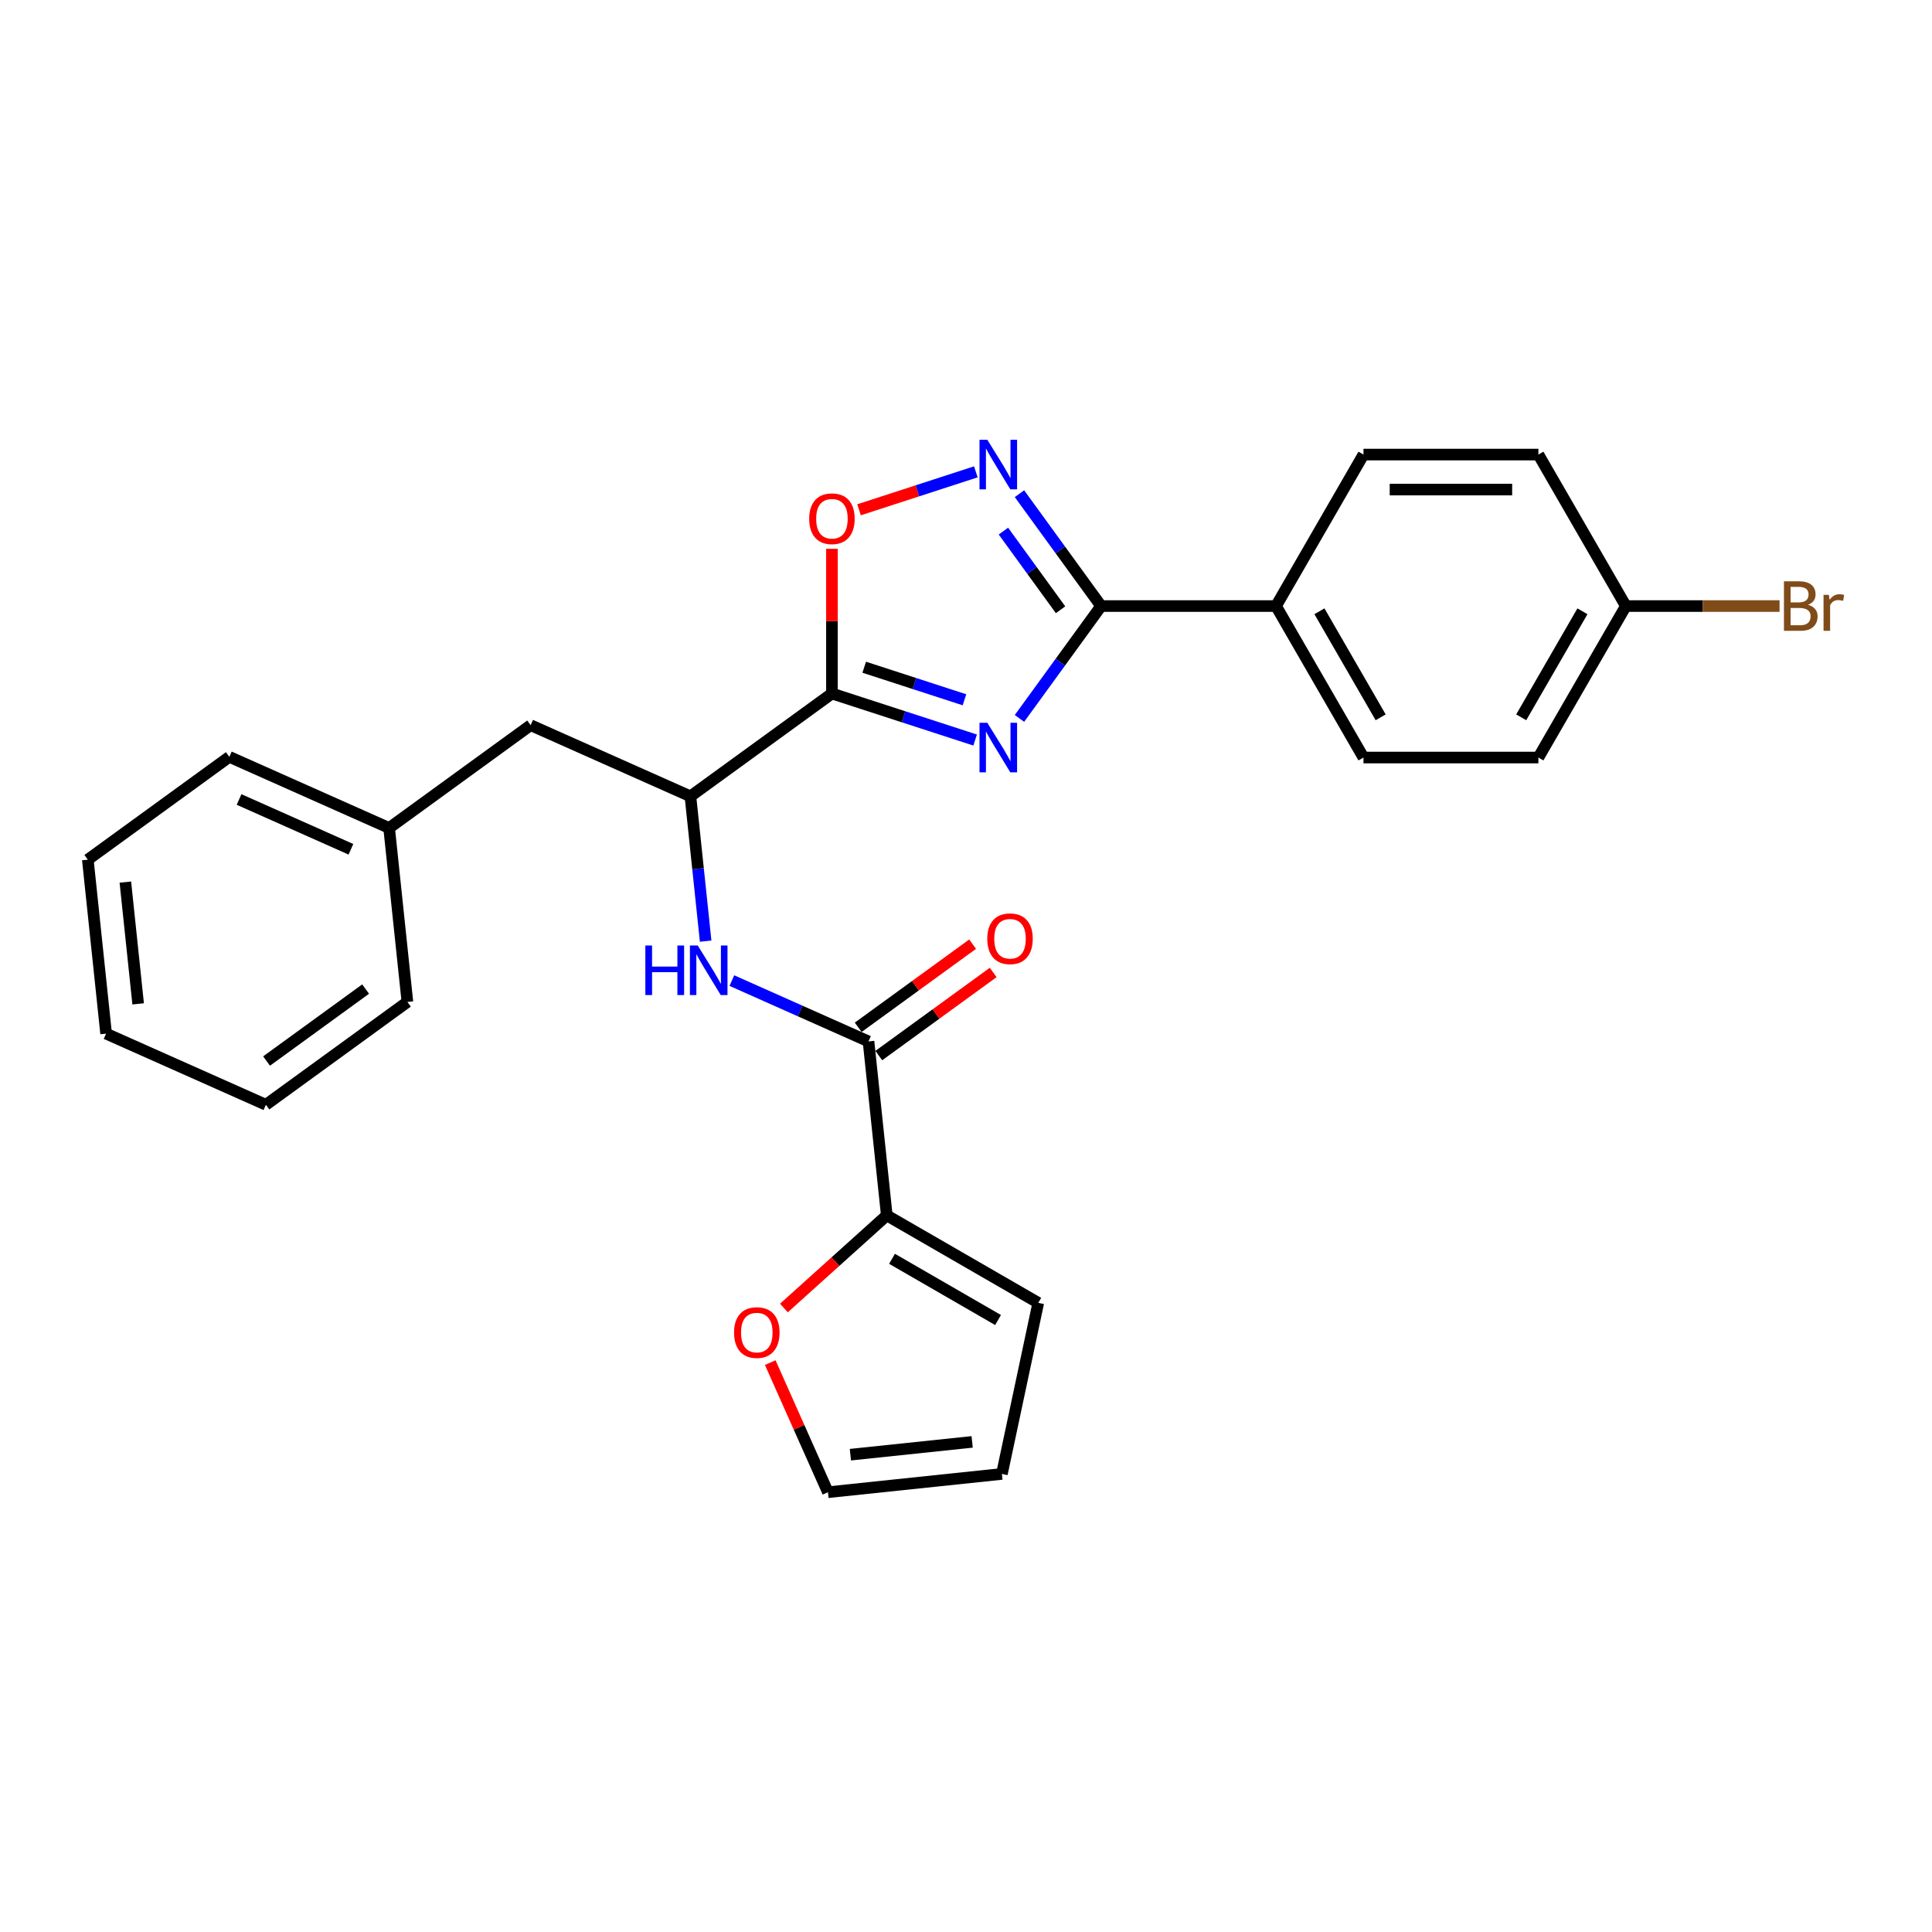 <?xml version='1.0' encoding='iso-8859-1'?>
<svg version='1.1' baseProfile='full'
              xmlns='http://www.w3.org/2000/svg'
                      xmlns:rdkit='http://www.rdkit.org/xml'
                      xmlns:xlink='http://www.w3.org/1999/xlink'
                  xml:space='preserve'
width='1000px' height='1000px' viewBox='0 0 1000 1000'>
<!-- END OF HEADER -->
<rect style='opacity:1.0;fill:#FFFFFF;stroke:none' width='1000' height='1000' x='0' y='0'> </rect>
<path class='bond-0' d='M 365.241,487.134 L 361.302,449.656' style='fill:none;fill-rule:evenodd;stroke:#0000FF;stroke-width:6px;stroke-linecap:butt;stroke-linejoin:miter;stroke-opacity:1' />
<path class='bond-0' d='M 361.302,449.656 L 357.363,412.177' style='fill:none;fill-rule:evenodd;stroke:#000000;stroke-width:6px;stroke-linecap:butt;stroke-linejoin:miter;stroke-opacity:1' />
<path class='bond-1' d='M 378.814,507.555 L 414.175,523.298' style='fill:none;fill-rule:evenodd;stroke:#0000FF;stroke-width:6px;stroke-linecap:butt;stroke-linejoin:miter;stroke-opacity:1' />
<path class='bond-1' d='M 414.175,523.298 L 449.536,539.042' style='fill:none;fill-rule:evenodd;stroke:#000000;stroke-width:6px;stroke-linecap:butt;stroke-linejoin:miter;stroke-opacity:1' />
<path class='bond-2' d='M 569.929,313.693 L 548.801,342.774' style='fill:none;fill-rule:evenodd;stroke:#000000;stroke-width:6px;stroke-linecap:butt;stroke-linejoin:miter;stroke-opacity:1' />
<path class='bond-2' d='M 548.801,342.774 L 527.672,371.855' style='fill:none;fill-rule:evenodd;stroke:#0000FF;stroke-width:6px;stroke-linecap:butt;stroke-linejoin:miter;stroke-opacity:1' />
<path class='bond-3' d='M 569.929,313.693 L 548.801,284.612' style='fill:none;fill-rule:evenodd;stroke:#000000;stroke-width:6px;stroke-linecap:butt;stroke-linejoin:miter;stroke-opacity:1' />
<path class='bond-3' d='M 548.801,284.612 L 527.672,255.531' style='fill:none;fill-rule:evenodd;stroke:#0000FF;stroke-width:6px;stroke-linecap:butt;stroke-linejoin:miter;stroke-opacity:1' />
<path class='bond-3' d='M 548.942,315.612 L 534.152,295.256' style='fill:none;fill-rule:evenodd;stroke:#000000;stroke-width:6px;stroke-linecap:butt;stroke-linejoin:miter;stroke-opacity:1' />
<path class='bond-3' d='M 534.152,295.256 L 519.362,274.899' style='fill:none;fill-rule:evenodd;stroke:#0000FF;stroke-width:6px;stroke-linecap:butt;stroke-linejoin:miter;stroke-opacity:1' />
<path class='bond-4' d='M 569.929,313.693 L 660.466,313.693' style='fill:none;fill-rule:evenodd;stroke:#000000;stroke-width:6px;stroke-linecap:butt;stroke-linejoin:miter;stroke-opacity:1' />
<path class='bond-5' d='M 504.727,383.044 L 467.668,371.003' style='fill:none;fill-rule:evenodd;stroke:#0000FF;stroke-width:6px;stroke-linecap:butt;stroke-linejoin:miter;stroke-opacity:1' />
<path class='bond-5' d='M 467.668,371.003 L 430.609,358.962' style='fill:none;fill-rule:evenodd;stroke:#000000;stroke-width:6px;stroke-linecap:butt;stroke-linejoin:miter;stroke-opacity:1' />
<path class='bond-5' d='M 499.204,362.211 L 473.263,353.782' style='fill:none;fill-rule:evenodd;stroke:#0000FF;stroke-width:6px;stroke-linecap:butt;stroke-linejoin:miter;stroke-opacity:1' />
<path class='bond-5' d='M 473.263,353.782 L 447.322,345.353' style='fill:none;fill-rule:evenodd;stroke:#000000;stroke-width:6px;stroke-linecap:butt;stroke-linejoin:miter;stroke-opacity:1' />
<path class='bond-6' d='M 430.609,358.962 L 430.609,321.507' style='fill:none;fill-rule:evenodd;stroke:#000000;stroke-width:6px;stroke-linecap:butt;stroke-linejoin:miter;stroke-opacity:1' />
<path class='bond-6' d='M 430.609,321.507 L 430.609,284.052' style='fill:none;fill-rule:evenodd;stroke:#FF0000;stroke-width:6px;stroke-linecap:butt;stroke-linejoin:miter;stroke-opacity:1' />
<path class='bond-7' d='M 430.609,358.962 L 357.363,412.177' style='fill:none;fill-rule:evenodd;stroke:#000000;stroke-width:6px;stroke-linecap:butt;stroke-linejoin:miter;stroke-opacity:1' />
<path class='bond-8' d='M 444.642,263.866 L 474.869,254.044' style='fill:none;fill-rule:evenodd;stroke:#FF0000;stroke-width:6px;stroke-linecap:butt;stroke-linejoin:miter;stroke-opacity:1' />
<path class='bond-8' d='M 474.869,254.044 L 505.095,244.223' style='fill:none;fill-rule:evenodd;stroke:#0000FF;stroke-width:6px;stroke-linecap:butt;stroke-linejoin:miter;stroke-opacity:1' />
<path class='bond-9' d='M 660.466,313.693 L 705.734,235.287' style='fill:none;fill-rule:evenodd;stroke:#000000;stroke-width:6px;stroke-linecap:butt;stroke-linejoin:miter;stroke-opacity:1' />
<path class='bond-10' d='M 660.466,313.693 L 705.734,392.1' style='fill:none;fill-rule:evenodd;stroke:#000000;stroke-width:6px;stroke-linecap:butt;stroke-linejoin:miter;stroke-opacity:1' />
<path class='bond-10' d='M 682.937,316.401 L 714.625,371.285' style='fill:none;fill-rule:evenodd;stroke:#000000;stroke-width:6px;stroke-linecap:butt;stroke-linejoin:miter;stroke-opacity:1' />
<path class='bond-11' d='M 841.538,313.693 L 796.27,392.1' style='fill:none;fill-rule:evenodd;stroke:#000000;stroke-width:6px;stroke-linecap:butt;stroke-linejoin:miter;stroke-opacity:1' />
<path class='bond-11' d='M 819.067,316.401 L 787.379,371.285' style='fill:none;fill-rule:evenodd;stroke:#000000;stroke-width:6px;stroke-linecap:butt;stroke-linejoin:miter;stroke-opacity:1' />
<path class='bond-12' d='M 841.538,313.693 L 881.32,313.693' style='fill:none;fill-rule:evenodd;stroke:#000000;stroke-width:6px;stroke-linecap:butt;stroke-linejoin:miter;stroke-opacity:1' />
<path class='bond-12' d='M 881.32,313.693 L 921.101,313.693' style='fill:none;fill-rule:evenodd;stroke:#7F4C19;stroke-width:6px;stroke-linecap:butt;stroke-linejoin:miter;stroke-opacity:1' />
<path class='bond-13' d='M 841.538,313.693 L 796.27,235.287' style='fill:none;fill-rule:evenodd;stroke:#000000;stroke-width:6px;stroke-linecap:butt;stroke-linejoin:miter;stroke-opacity:1' />
<path class='bond-14' d='M 705.734,235.287 L 796.27,235.287' style='fill:none;fill-rule:evenodd;stroke:#000000;stroke-width:6px;stroke-linecap:butt;stroke-linejoin:miter;stroke-opacity:1' />
<path class='bond-14' d='M 719.314,253.394 L 782.69,253.394' style='fill:none;fill-rule:evenodd;stroke:#000000;stroke-width:6px;stroke-linecap:butt;stroke-linejoin:miter;stroke-opacity:1' />
<path class='bond-15' d='M 705.734,392.1 L 796.27,392.1' style='fill:none;fill-rule:evenodd;stroke:#000000;stroke-width:6px;stroke-linecap:butt;stroke-linejoin:miter;stroke-opacity:1' />
<path class='bond-16' d='M 357.363,412.177 L 274.654,375.353' style='fill:none;fill-rule:evenodd;stroke:#000000;stroke-width:6px;stroke-linecap:butt;stroke-linejoin:miter;stroke-opacity:1' />
<path class='bond-17' d='M 274.654,375.353 L 201.409,428.569' style='fill:none;fill-rule:evenodd;stroke:#000000;stroke-width:6px;stroke-linecap:butt;stroke-linejoin:miter;stroke-opacity:1' />
<path class='bond-18' d='M 201.409,428.569 L 118.7,391.744' style='fill:none;fill-rule:evenodd;stroke:#000000;stroke-width:6px;stroke-linecap:butt;stroke-linejoin:miter;stroke-opacity:1' />
<path class='bond-18' d='M 181.638,439.587 L 123.741,413.81' style='fill:none;fill-rule:evenodd;stroke:#000000;stroke-width:6px;stroke-linecap:butt;stroke-linejoin:miter;stroke-opacity:1' />
<path class='bond-19' d='M 201.409,428.569 L 210.872,518.609' style='fill:none;fill-rule:evenodd;stroke:#000000;stroke-width:6px;stroke-linecap:butt;stroke-linejoin:miter;stroke-opacity:1' />
<path class='bond-20' d='M 118.7,391.744 L 45.455,444.96' style='fill:none;fill-rule:evenodd;stroke:#000000;stroke-width:6px;stroke-linecap:butt;stroke-linejoin:miter;stroke-opacity:1' />
<path class='bond-21' d='M 210.872,518.609 L 137.627,571.825' style='fill:none;fill-rule:evenodd;stroke:#000000;stroke-width:6px;stroke-linecap:butt;stroke-linejoin:miter;stroke-opacity:1' />
<path class='bond-21' d='M 189.242,511.942 L 137.971,549.194' style='fill:none;fill-rule:evenodd;stroke:#000000;stroke-width:6px;stroke-linecap:butt;stroke-linejoin:miter;stroke-opacity:1' />
<path class='bond-22' d='M 137.627,571.825 L 54.918,535.001' style='fill:none;fill-rule:evenodd;stroke:#000000;stroke-width:6px;stroke-linecap:butt;stroke-linejoin:miter;stroke-opacity:1' />
<path class='bond-23' d='M 45.455,444.96 L 54.918,535.001' style='fill:none;fill-rule:evenodd;stroke:#000000;stroke-width:6px;stroke-linecap:butt;stroke-linejoin:miter;stroke-opacity:1' />
<path class='bond-23' d='M 64.882,456.574 L 71.507,519.602' style='fill:none;fill-rule:evenodd;stroke:#000000;stroke-width:6px;stroke-linecap:butt;stroke-linejoin:miter;stroke-opacity:1' />
<path class='bond-24' d='M 458.999,629.082 L 449.536,539.042' style='fill:none;fill-rule:evenodd;stroke:#000000;stroke-width:6px;stroke-linecap:butt;stroke-linejoin:miter;stroke-opacity:1' />
<path class='bond-25' d='M 458.999,629.082 L 432.375,653.055' style='fill:none;fill-rule:evenodd;stroke:#000000;stroke-width:6px;stroke-linecap:butt;stroke-linejoin:miter;stroke-opacity:1' />
<path class='bond-25' d='M 432.375,653.055 L 405.751,677.027' style='fill:none;fill-rule:evenodd;stroke:#FF0000;stroke-width:6px;stroke-linecap:butt;stroke-linejoin:miter;stroke-opacity:1' />
<path class='bond-26' d='M 458.999,629.082 L 537.406,674.35' style='fill:none;fill-rule:evenodd;stroke:#000000;stroke-width:6px;stroke-linecap:butt;stroke-linejoin:miter;stroke-opacity:1' />
<path class='bond-26' d='M 461.707,651.554 L 516.591,683.242' style='fill:none;fill-rule:evenodd;stroke:#000000;stroke-width:6px;stroke-linecap:butt;stroke-linejoin:miter;stroke-opacity:1' />
<path class='bond-27' d='M 454.857,546.367 L 484.463,524.856' style='fill:none;fill-rule:evenodd;stroke:#000000;stroke-width:6px;stroke-linecap:butt;stroke-linejoin:miter;stroke-opacity:1' />
<path class='bond-27' d='M 484.463,524.856 L 514.07,503.346' style='fill:none;fill-rule:evenodd;stroke:#FF0000;stroke-width:6px;stroke-linecap:butt;stroke-linejoin:miter;stroke-opacity:1' />
<path class='bond-27' d='M 444.214,531.718 L 473.82,510.207' style='fill:none;fill-rule:evenodd;stroke:#000000;stroke-width:6px;stroke-linecap:butt;stroke-linejoin:miter;stroke-opacity:1' />
<path class='bond-27' d='M 473.82,510.207 L 503.426,488.697' style='fill:none;fill-rule:evenodd;stroke:#FF0000;stroke-width:6px;stroke-linecap:butt;stroke-linejoin:miter;stroke-opacity:1' />
<path class='bond-28' d='M 398.675,705.289 L 413.609,738.831' style='fill:none;fill-rule:evenodd;stroke:#FF0000;stroke-width:6px;stroke-linecap:butt;stroke-linejoin:miter;stroke-opacity:1' />
<path class='bond-28' d='M 413.609,738.831 L 428.542,772.372' style='fill:none;fill-rule:evenodd;stroke:#000000;stroke-width:6px;stroke-linecap:butt;stroke-linejoin:miter;stroke-opacity:1' />
<path class='bond-29' d='M 537.406,674.35 L 518.582,762.908' style='fill:none;fill-rule:evenodd;stroke:#000000;stroke-width:6px;stroke-linecap:butt;stroke-linejoin:miter;stroke-opacity:1' />
<path class='bond-30' d='M 428.542,772.372 L 518.582,762.908' style='fill:none;fill-rule:evenodd;stroke:#000000;stroke-width:6px;stroke-linecap:butt;stroke-linejoin:miter;stroke-opacity:1' />
<path class='bond-30' d='M 440.156,752.944 L 503.184,746.32' style='fill:none;fill-rule:evenodd;stroke:#000000;stroke-width:6px;stroke-linecap:butt;stroke-linejoin:miter;stroke-opacity:1' />
<path  class='atom-0' d='M 334.035 489.398
L 337.511 489.398
L 337.511 500.298
L 350.621 500.298
L 350.621 489.398
L 354.097 489.398
L 354.097 515.038
L 350.621 515.038
L 350.621 503.195
L 337.511 503.195
L 337.511 515.038
L 334.035 515.038
L 334.035 489.398
' fill='#0000FF'/>
<path  class='atom-0' d='M 361.159 489.398
L 369.561 502.978
Q 370.394 504.318, 371.734 506.744
Q 373.074 509.171, 373.146 509.316
L 373.146 489.398
L 376.55 489.398
L 376.55 515.038
L 373.038 515.038
L 364.02 500.19
Q 362.97 498.451, 361.847 496.46
Q 360.761 494.468, 360.435 493.852
L 360.435 515.038
L 357.103 515.038
L 357.103 489.398
L 361.159 489.398
' fill='#0000FF'/>
<path  class='atom-2' d='M 511.046 374.119
L 519.448 387.699
Q 520.281 389.039, 521.621 391.466
Q 522.961 393.892, 523.033 394.037
L 523.033 374.119
L 526.437 374.119
L 526.437 399.759
L 522.924 399.759
L 513.907 384.911
Q 512.857 383.172, 511.734 381.181
Q 510.648 379.189, 510.322 378.573
L 510.322 399.759
L 506.99 399.759
L 506.99 374.119
L 511.046 374.119
' fill='#0000FF'/>
<path  class='atom-4' d='M 418.839 268.498
Q 418.839 262.341, 421.881 258.901
Q 424.923 255.461, 430.609 255.461
Q 436.294 255.461, 439.336 258.901
Q 442.378 262.341, 442.378 268.498
Q 442.378 274.727, 439.3 278.276
Q 436.222 281.788, 430.609 281.788
Q 424.959 281.788, 421.881 278.276
Q 418.839 274.763, 418.839 268.498
M 430.609 278.891
Q 434.52 278.891, 436.62 276.284
Q 438.757 273.64, 438.757 268.498
Q 438.757 263.464, 436.62 260.929
Q 434.52 258.358, 430.609 258.358
Q 426.697 258.358, 424.561 260.893
Q 422.46 263.428, 422.46 268.498
Q 422.46 273.676, 424.561 276.284
Q 426.697 278.891, 430.609 278.891
' fill='#FF0000'/>
<path  class='atom-5' d='M 511.046 227.628
L 519.448 241.209
Q 520.281 242.549, 521.621 244.975
Q 522.961 247.401, 523.033 247.546
L 523.033 227.628
L 526.437 227.628
L 526.437 253.268
L 522.924 253.268
L 513.907 238.42
Q 512.857 236.682, 511.734 234.69
Q 510.648 232.698, 510.322 232.083
L 510.322 253.268
L 506.99 253.268
L 506.99 227.628
L 511.046 227.628
' fill='#0000FF'/>
<path  class='atom-8' d='M 935.823 313.042
Q 938.285 313.73, 939.516 315.251
Q 940.784 316.735, 940.784 318.945
Q 940.784 322.494, 938.502 324.522
Q 936.257 326.513, 931.984 326.513
L 923.365 326.513
L 923.365 300.873
L 930.934 300.873
Q 935.316 300.873, 937.525 302.648
Q 939.734 304.423, 939.734 307.682
Q 939.734 311.557, 935.823 313.042
M 926.805 303.771
L 926.805 311.81
L 930.934 311.81
Q 933.469 311.81, 934.772 310.796
Q 936.112 309.746, 936.112 307.682
Q 936.112 303.771, 930.934 303.771
L 926.805 303.771
M 931.984 323.616
Q 934.483 323.616, 935.823 322.421
Q 937.162 321.226, 937.162 318.945
Q 937.162 316.844, 935.678 315.794
Q 934.229 314.707, 931.441 314.707
L 926.805 314.707
L 926.805 323.616
L 931.984 323.616
' fill='#7F4C19'/>
<path  class='atom-8' d='M 946.614 307.899
L 947.013 310.47
Q 948.968 307.573, 952.155 307.573
Q 953.169 307.573, 954.545 307.935
L 954.002 310.977
Q 952.445 310.615, 951.576 310.615
Q 950.055 310.615, 949.041 311.231
Q 948.063 311.81, 947.266 313.223
L 947.266 326.513
L 943.862 326.513
L 943.862 307.899
L 946.614 307.899
' fill='#7F4C19'/>
<path  class='atom-23' d='M 379.948 689.735
Q 379.948 683.579, 382.99 680.138
Q 386.032 676.698, 391.718 676.698
Q 397.403 676.698, 400.446 680.138
Q 403.488 683.579, 403.488 689.735
Q 403.488 695.964, 400.409 699.513
Q 397.331 703.026, 391.718 703.026
Q 386.068 703.026, 382.99 699.513
Q 379.948 696, 379.948 689.735
M 391.718 700.129
Q 395.629 700.129, 397.729 697.521
Q 399.866 694.878, 399.866 689.735
Q 399.866 684.702, 397.729 682.166
Q 395.629 679.595, 391.718 679.595
Q 387.807 679.595, 385.67 682.13
Q 383.57 684.665, 383.57 689.735
Q 383.57 694.914, 385.67 697.521
Q 387.807 700.129, 391.718 700.129
' fill='#FF0000'/>
<path  class='atom-25' d='M 511.011 485.899
Q 511.011 479.742, 514.053 476.302
Q 517.095 472.861, 522.781 472.861
Q 528.467 472.861, 531.509 476.302
Q 534.551 479.742, 534.551 485.899
Q 534.551 492.128, 531.473 495.677
Q 528.394 499.189, 522.781 499.189
Q 517.132 499.189, 514.053 495.677
Q 511.011 492.164, 511.011 485.899
M 522.781 496.292
Q 526.692 496.292, 528.793 493.685
Q 530.929 491.041, 530.929 485.899
Q 530.929 480.865, 528.793 478.33
Q 526.692 475.759, 522.781 475.759
Q 518.87 475.759, 516.733 478.294
Q 514.633 480.829, 514.633 485.899
Q 514.633 491.077, 516.733 493.685
Q 518.87 496.292, 522.781 496.292
' fill='#FF0000'/>
</svg>
